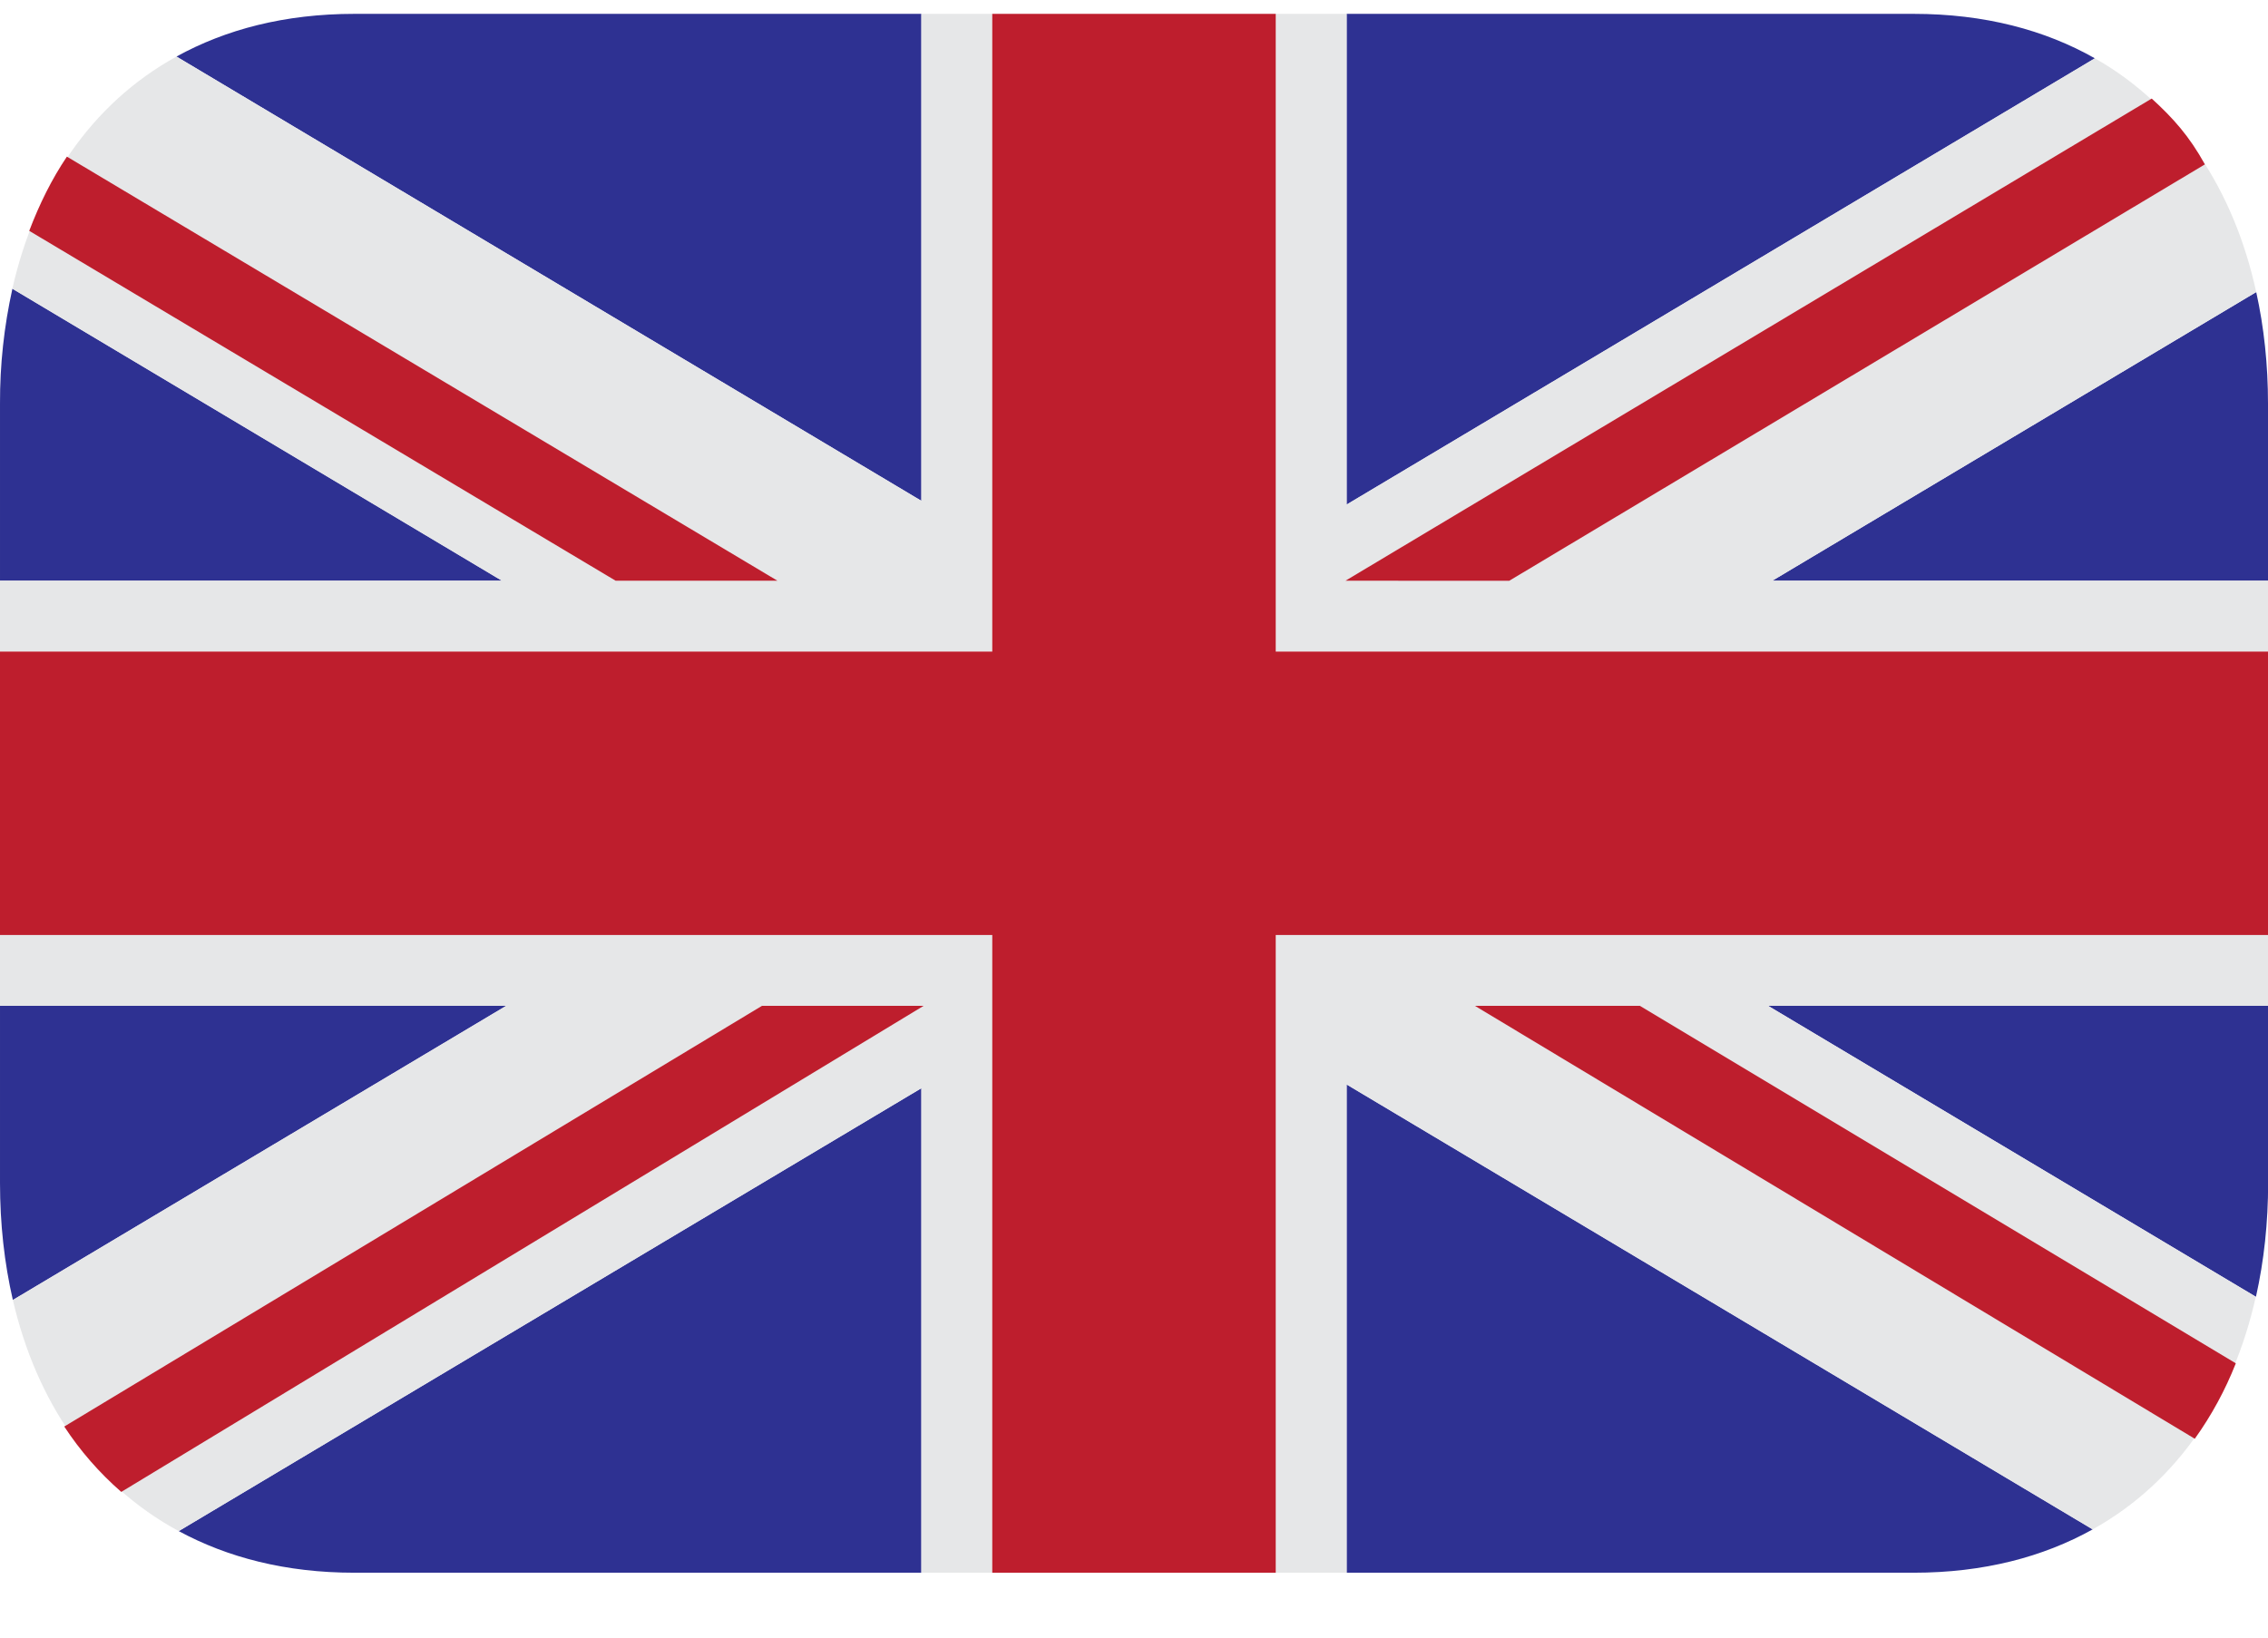 <svg width="36" height="26" viewBox="0 0 36 26" fill="none" xmlns="http://www.w3.org/2000/svg">
<g clip-path="url(#clip0_1_121)">
<path d="M21.375 24.97H30.375C31.487 24.97 32.432 24.719 33.217 24.282L21.375 17.218V24.97ZM35.809 20.588C35.937 20.016 36.002 19.41 36.002 18.782V15.969H28.065L35.807 20.588M0.197 4.584C0.064 5.183 -0.002 5.794 6.68016e-05 6.407V9.22H7.967L0.197 4.584ZM14.625 0.22H5.625C4.521 0.22 3.582 0.467 2.801 0.898L14.625 7.952V0.22ZM2.837 24.309C3.611 24.728 4.537 24.97 5.625 24.97H14.625V17.277L2.837 24.309ZM6.68016e-05 15.97V18.782C6.68016e-05 19.43 0.069 20.053 0.204 20.64L8.034 15.97H6.68016e-05ZM33.252 0.926C32.461 0.477 31.503 0.22 30.375 0.22H21.375V8.011L33.252 0.926V0.926ZM36 9.22V6.407C36 5.792 35.937 5.198 35.813 4.637L28.132 9.22H36Z" fill="#2E3192"/>
<path d="M28.132 9.22L35.813 4.637C35.461 3.026 34.604 1.692 33.252 0.926L21.375 8.011V0.22H20.25V10.345H36V9.22H28.132ZM0 14.845V15.97H8.034L0.204 20.64C0.576 22.246 1.459 23.565 2.837 24.309L14.625 17.277V24.97H15.75V14.845H0ZM36 14.845H20.25V24.97H21.375V17.218L33.217 24.282C34.579 23.524 35.447 22.198 35.806 20.589L28.065 15.97H36V14.845ZM14.625 0.22V7.952L2.801 0.898C1.434 1.652 0.56 2.976 0.196 4.584L7.967 9.22H0V10.345H15.75V0.22H14.625Z" fill="#E6E7E8"/>
<path d="M20.25 10.345V0.22H15.75V10.345H0V14.845H15.75V24.97H20.25V14.845H36V10.345H20.25Z" fill="#BE1E2D"/>
<path d="M12.34 9.22L1.062 2.487C0.819 2.847 0.625 3.243 0.464 3.665L9.772 9.22H12.338M35.488 21.645L26.031 15.97H23.412L34.838 22.843C35.103 22.473 35.321 22.071 35.488 21.648M34.154 1.565L21.357 9.22L23.956 9.221L34.998 2.61C34.752 2.162 34.492 1.873 34.154 1.565M1.02 22.649C1.273 23.035 1.577 23.384 1.925 23.687L14.66 15.97H12.094L1.02 22.649Z" fill="#BE1E2D"/>
</g>
<defs>
<clipPath id="clip0_1_121">
<rect width="36" height="26" fill="white"/>
</clipPath>
</defs>
</svg>
